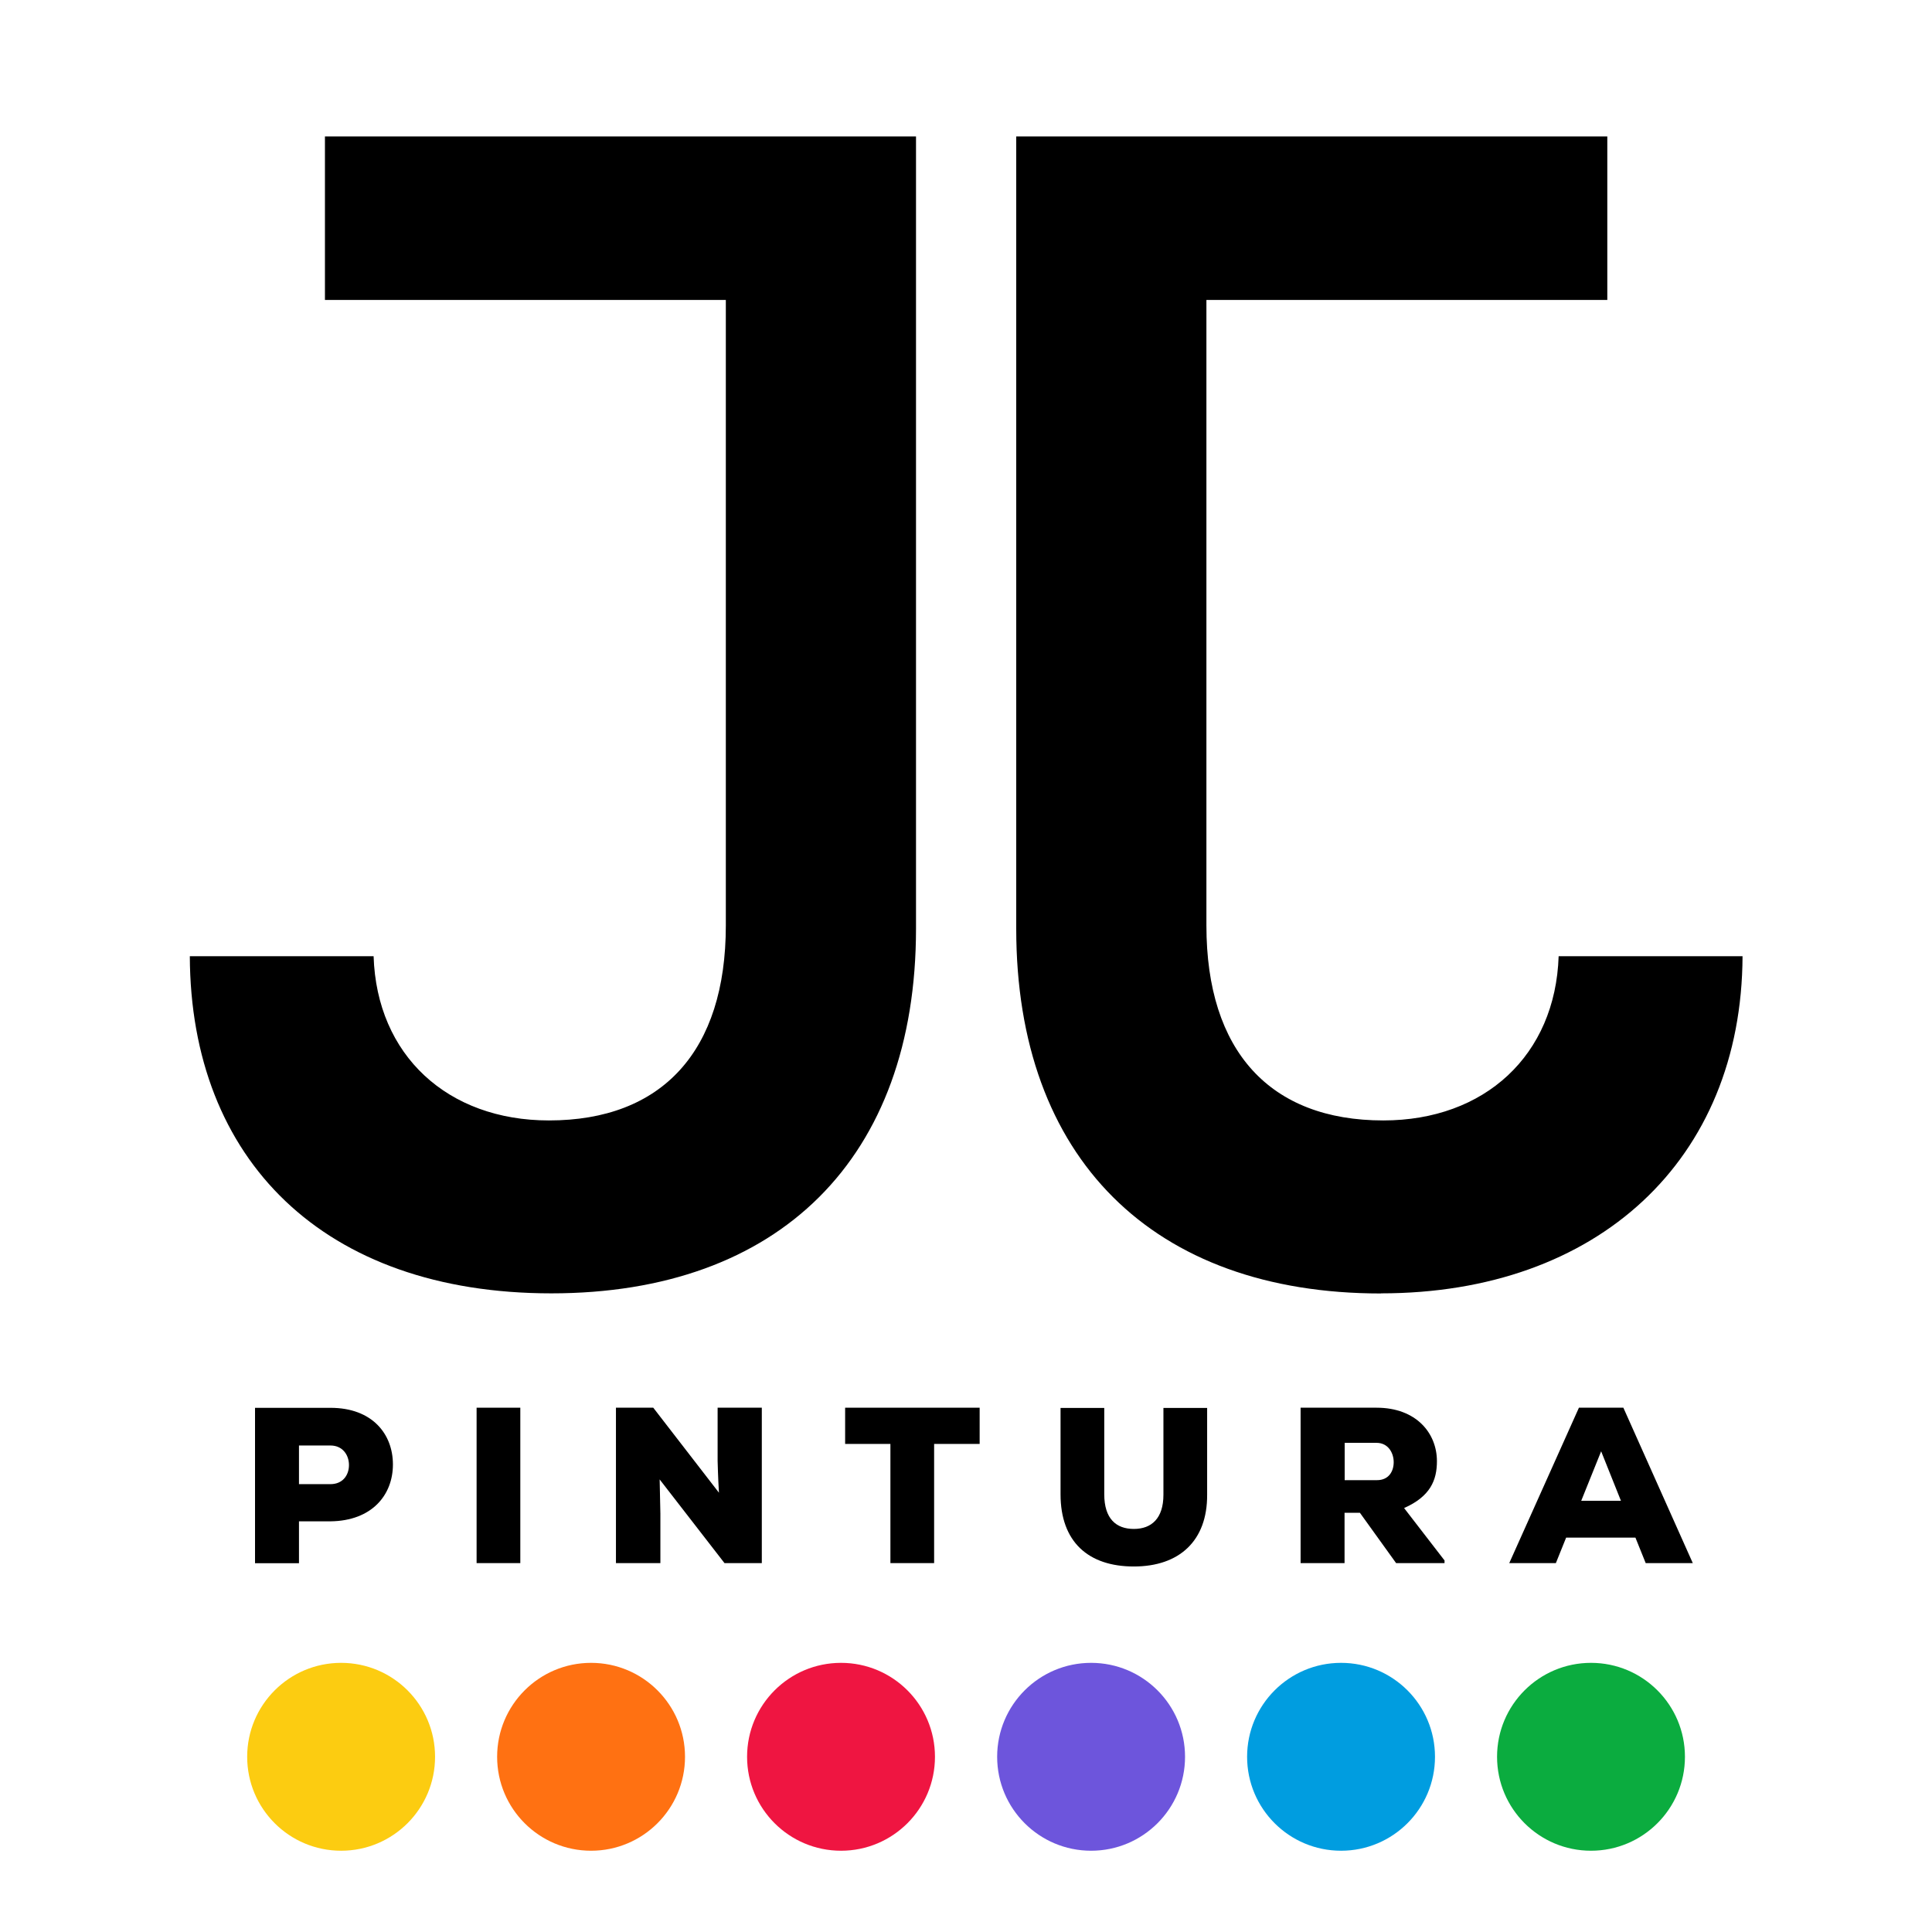 <?xml version="1.0" encoding="UTF-8"?>
<svg xmlns="http://www.w3.org/2000/svg" id="Capa_1" viewBox="0 0 160 160">
  <defs>
    <style>.cls-1{fill:none;}.cls-2{fill:#ff7112;}.cls-3{fill:#0bac3f;}.cls-4{fill:#fccc11;}.cls-5{fill:#009de0;}.cls-6{fill:#6d55dc;}.cls-7{fill:#ef1541;}</style>
  </defs>
  <path d="M24.76,125.98v3.48h-3.64v-12.87h6.25c3.46,0,5.17,2.17,5.17,4.69s-1.73,4.67-5.17,4.71h-2.61ZM24.76,122.91h2.61c1.01,0,1.53-.74,1.53-1.58s-.53-1.62-1.53-1.62h-2.61s0,3.2,0,3.2Z"></path>
  <path d="M39.47,129.45v-12.87h3.62v12.87h-3.62Z"></path>
  <path d="M59.54,123.62c-.09-1.54-.09-2.13-.11-2.63v-4.41h3.66v12.87h-3.09l-5.37-6.93.06,2.81v4.12h-3.68v-12.87h3.09l5.44,7.04Z"></path>
  <path d="M73.74,119.58h-3.75v-3h11.14v3h-3.77v9.87h-3.62v-9.87Z"></path>
  <path d="M99.97,116.6v7.19c.02,3.81-2.3,5.94-6.07,5.94s-6.07-2.04-6.07-5.98v-7.15h3.62v7.15c0,2.02.98,2.87,2.45,2.87s2.45-.88,2.45-2.83v-7.19s3.62,0,3.62,0Z"></path>
  <path d="M119.63,129.45h-4.01l-3-4.17h-1.27v4.17h-3.64v-12.87h6.29c3.29,0,5,2.11,5,4.43,0,1.58-.55,2.92-2.72,3.88l3.35,4.34v.22ZM111.36,119.49v3.09h2.68c.96,0,1.38-.72,1.38-1.49s-.46-1.6-1.42-1.6h-2.65.01Z"></path>
  <path d="M135.46,127.34h-5.76l-.85,2.11h-3.86l5.77-12.87h3.68l5.75,12.87h-3.9l-.85-2.11h.02ZM132.6,120.19l-1.65,4.1h3.29l-1.64-4.1Z"></path>
  <path d="M15.71,79.19h15.23c.26,8.2,6.12,13.6,14.52,13.6,9.37,0,14.65-5.73,14.65-16.14V24.84H26.91v-13.54h48.95v65.61c0,19.01-11.33,30.2-30.2,30.2s-29.88-11.07-29.94-27.92h-.01Z"></path>
  <path d="M114.36,107.12c-18.88,0-30.2-11.2-30.2-30.2V11.3h48.95v13.54h-33.2v51.81c0,10.41,5.27,16.14,14.65,16.14,8.4,0,14.25-5.4,14.52-13.6h15.23c-.07,16.86-11.98,27.92-29.94,27.92h0Z"></path>
  <rect class="cls-1" width="160" height="160"></rect>
  <circle class="cls-4" cx="28.25" cy="145.49" r="7.78"></circle>
  <circle class="cls-2" cx="48.95" cy="145.49" r="7.78"></circle>
  <circle class="cls-7" cx="69.65" cy="145.49" r="7.78"></circle>
  <circle class="cls-6" cx="90.36" cy="145.49" r="7.78"></circle>
  <circle class="cls-5" cx="111.06" cy="145.49" r="7.78"></circle>
  <circle class="cls-3" cx="131.76" cy="145.49" r="7.78"></circle>
</svg>
